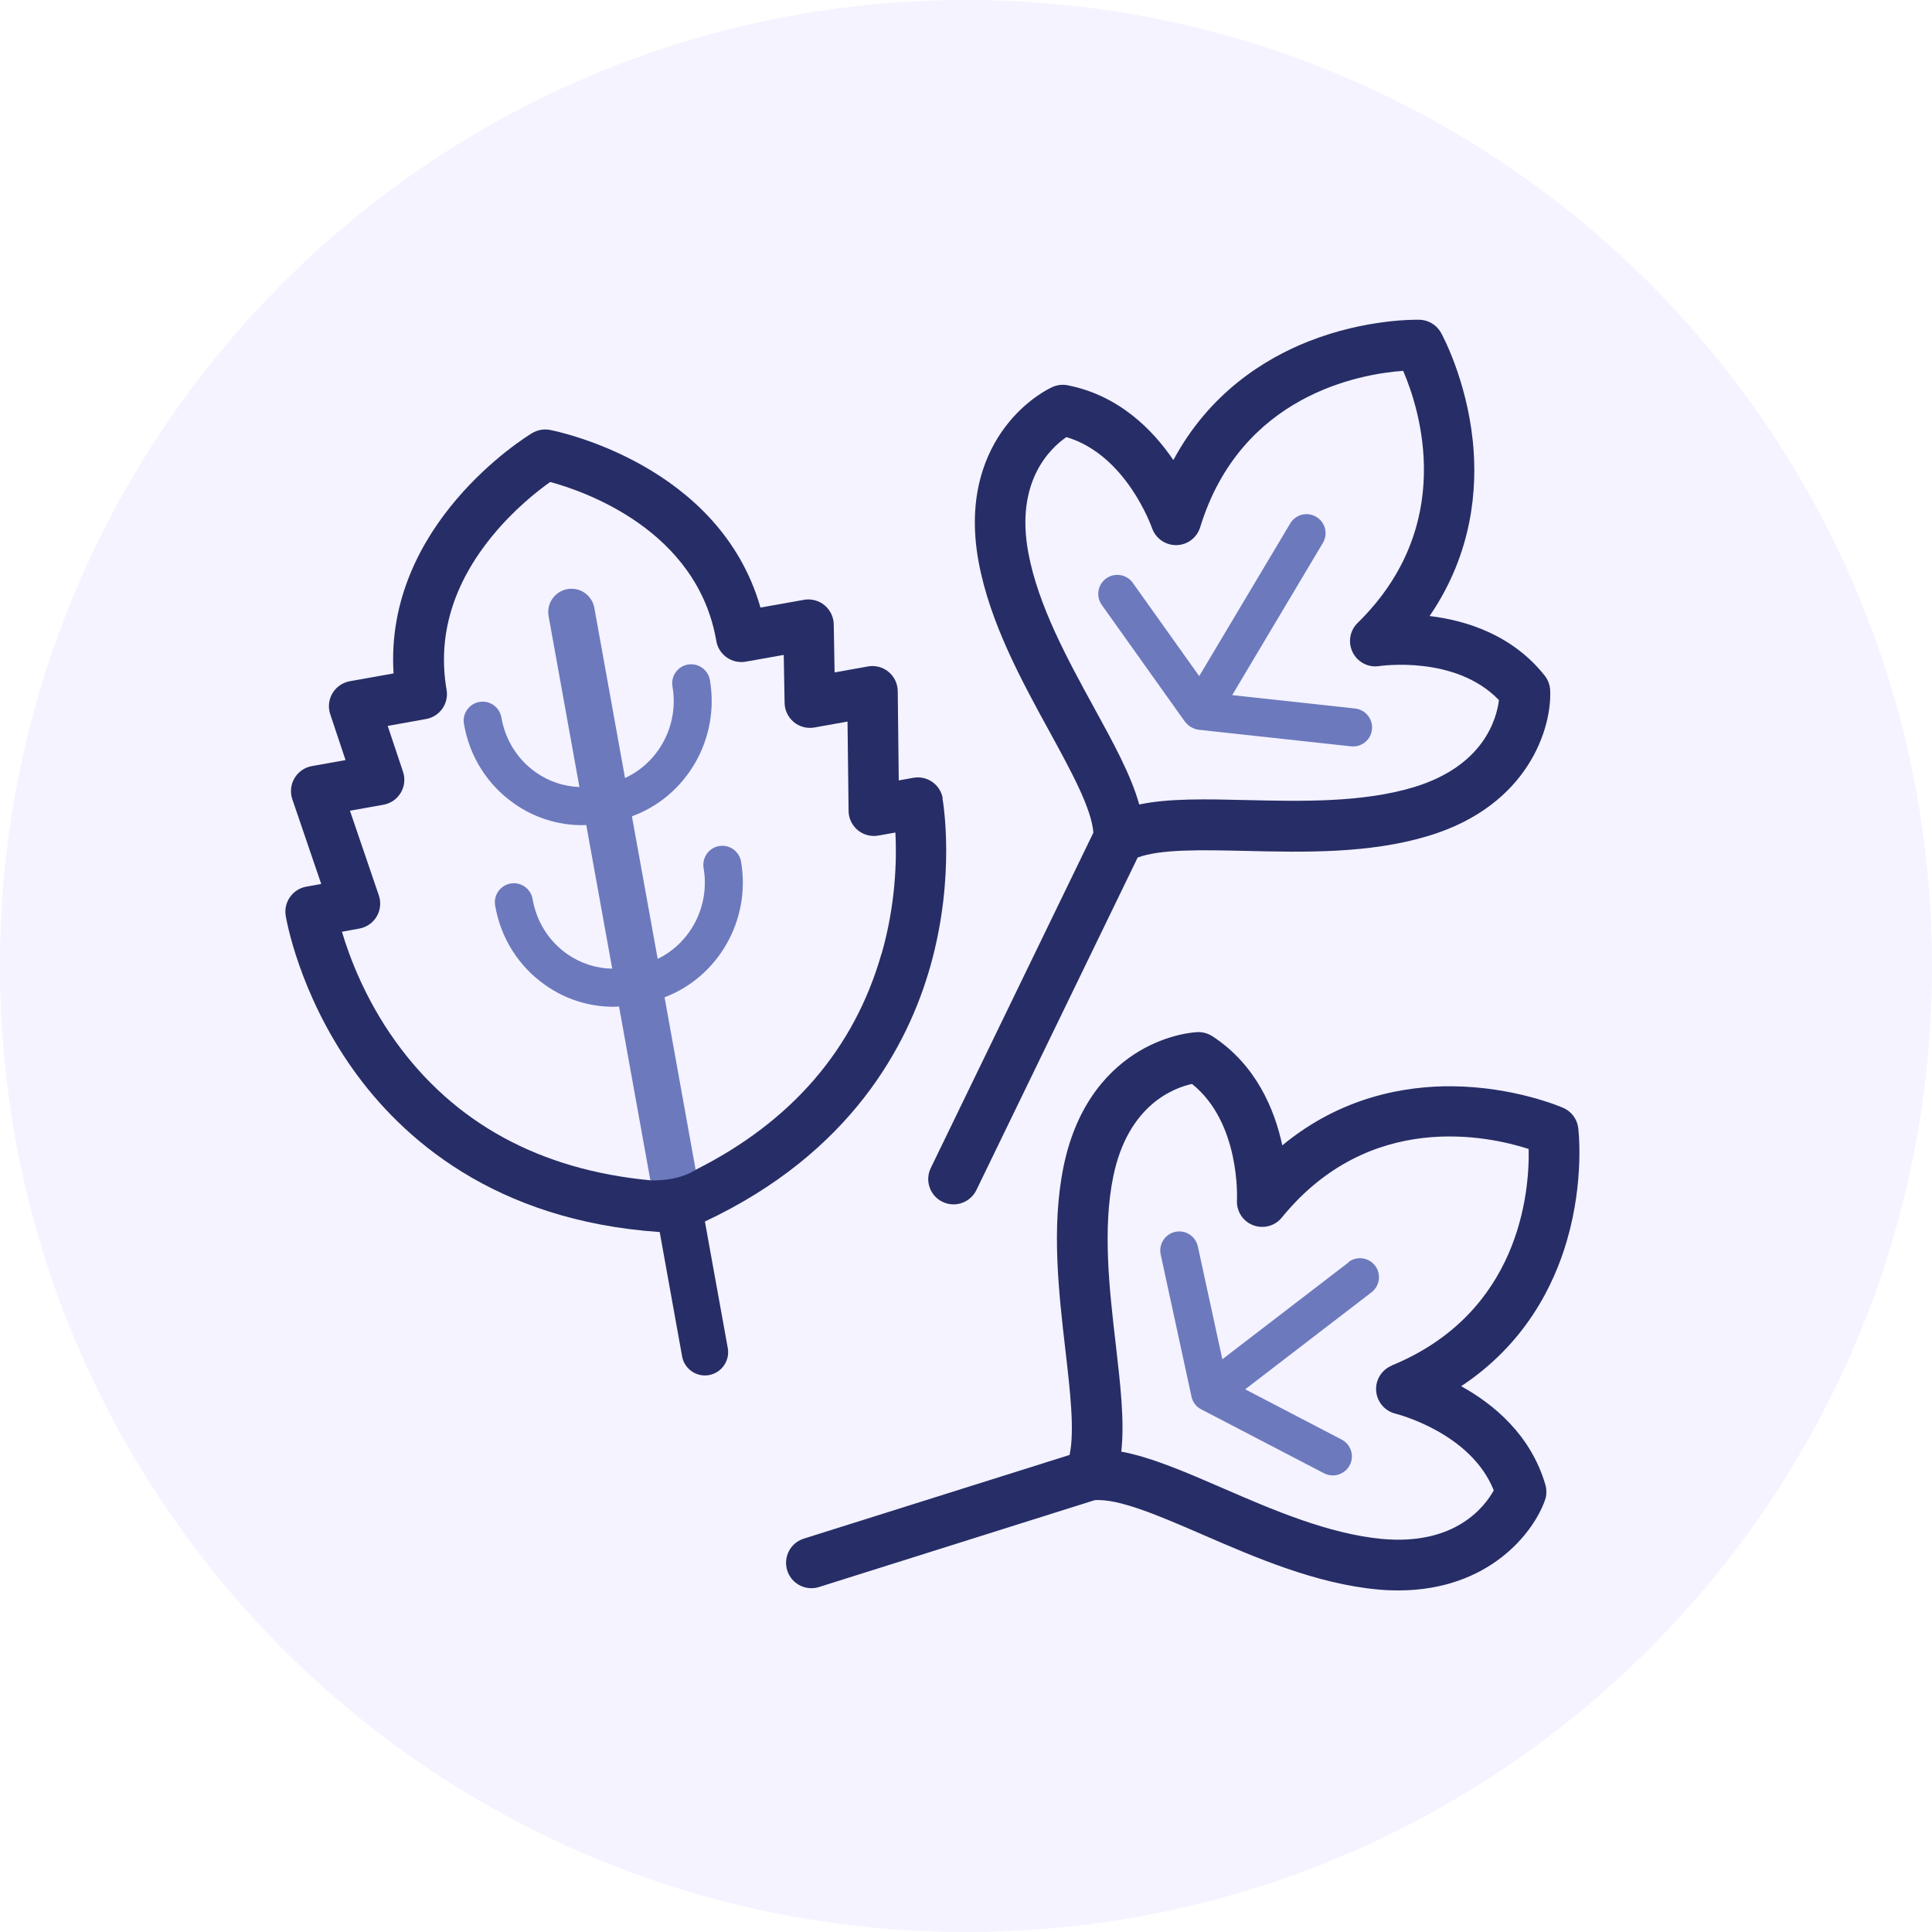 <?xml version="1.0" encoding="UTF-8"?>
<svg xmlns="http://www.w3.org/2000/svg" width="75" height="75" viewBox="0 0 75 75" fill="none">
  <g clip-path="url(#clip0_1152_233)">
    <path d="M37.5 75C58.211 75 75 58.211 75 37.5C75 16.789 58.211 0 37.5 0C16.789 0 0 16.789 0 37.5C0 58.211 16.789 75 37.5 75Z" fill="#F4F3FF"></path>
    <path d="M40.734 28.386C41.574 29.923 42.373 31.377 42.445 32.324L36.133 45.341C35.895 45.83 36.099 46.42 36.588 46.655C36.728 46.723 36.872 46.754 37.016 46.754C37.379 46.754 37.731 46.549 37.902 46.201L44.164 33.289C45.058 32.956 46.667 32.994 48.363 33.032C50.609 33.085 53.153 33.146 55.451 32.449C59.355 31.271 60.249 28.231 60.177 26.788C60.165 26.584 60.093 26.387 59.965 26.228C58.708 24.641 56.917 24.085 55.497 23.914C57.17 21.468 57.363 18.951 57.174 17.122C56.924 14.717 55.981 12.991 55.94 12.919C55.773 12.616 55.455 12.423 55.107 12.412C55.023 12.412 53.058 12.362 50.809 13.248C49.098 13.922 46.951 15.251 45.55 17.86C44.747 16.679 43.426 15.342 41.442 14.956C41.241 14.918 41.033 14.941 40.847 15.028C40.745 15.073 39.821 15.512 39.022 16.573C38.288 17.546 37.512 19.242 37.992 21.824C38.432 24.183 39.655 26.417 40.734 28.386ZM41.404 16.97C43.725 17.659 44.706 20.461 44.717 20.488C44.853 20.893 45.232 21.166 45.664 21.162C46.092 21.158 46.466 20.874 46.591 20.465C48.174 15.316 52.82 14.513 54.471 14.396C55.126 15.918 56.549 20.412 52.702 24.183C52.396 24.482 52.32 24.944 52.513 25.327C52.706 25.709 53.123 25.925 53.543 25.857C53.573 25.853 56.5 25.418 58.189 27.178C58.098 27.909 57.598 29.738 54.88 30.559C52.884 31.162 50.506 31.108 48.405 31.059C46.819 31.021 45.383 30.987 44.225 31.23C43.907 30.09 43.218 28.833 42.453 27.439C41.446 25.599 40.302 23.513 39.92 21.461C39.397 18.663 40.798 17.379 41.4 16.966L41.404 16.97Z" fill="#272D66"></path>
    <path d="M46.012 28.023C46.012 28.023 46.012 28.023 46.012 28.026C46.016 28.03 46.019 28.038 46.023 28.042C46.031 28.049 46.035 28.057 46.042 28.064C46.061 28.087 46.08 28.106 46.099 28.125C46.106 28.129 46.11 28.136 46.118 28.14C46.122 28.144 46.129 28.148 46.133 28.155C46.163 28.178 46.194 28.201 46.224 28.22C46.224 28.22 46.228 28.223 46.231 28.223C46.231 28.223 46.239 28.223 46.243 28.227C46.25 28.227 46.254 28.235 46.262 28.238C46.277 28.246 46.292 28.254 46.307 28.261C46.319 28.265 46.33 28.273 46.341 28.276C46.352 28.28 46.364 28.284 46.379 28.291C46.387 28.291 46.394 28.295 46.402 28.299C46.413 28.299 46.425 28.307 46.436 28.311C46.455 28.314 46.47 28.318 46.489 28.322C46.5 28.322 46.515 28.326 46.527 28.329C46.527 28.329 46.531 28.329 46.534 28.329L52.449 28.973C52.475 28.973 52.502 28.977 52.528 28.977C52.899 28.977 53.221 28.697 53.259 28.318C53.304 27.913 53.009 27.549 52.604 27.504L47.833 26.985L51.354 21.075C51.563 20.726 51.449 20.272 51.097 20.064C50.748 19.855 50.294 19.969 50.086 20.321L46.553 26.247L43.975 22.627C43.74 22.294 43.278 22.218 42.945 22.453C42.612 22.688 42.536 23.15 42.771 23.483L46.004 28.023H46.012Z" fill="#6C79BD"></path>
    <path d="M60.831 48.147C61.505 45.826 61.278 43.872 61.267 43.789C61.225 43.444 61.006 43.149 60.688 43.009C60.612 42.975 58.81 42.195 56.39 42.169C54.554 42.15 52.062 42.574 49.779 44.463C49.48 43.066 48.761 41.332 47.064 40.226C46.894 40.116 46.69 40.059 46.485 40.067C46.371 40.071 45.353 40.131 44.213 40.813C43.168 41.438 41.809 42.721 41.286 45.292C40.806 47.644 41.101 50.173 41.358 52.403C41.544 54.012 41.722 55.546 41.521 56.481L31.203 59.73C30.685 59.892 30.397 60.445 30.56 60.964C30.692 61.384 31.078 61.653 31.499 61.653C31.597 61.653 31.696 61.638 31.794 61.608L42.49 58.238C43.426 58.162 45.008 58.847 46.686 59.574C48.745 60.468 51.082 61.479 53.471 61.702C53.751 61.729 54.024 61.74 54.281 61.74C57.795 61.74 59.533 59.502 59.976 58.234C60.044 58.041 60.048 57.833 59.991 57.636C59.423 55.693 57.973 54.504 56.723 53.812C59.196 52.176 60.32 49.915 60.831 48.147ZM54.028 53.013C53.634 53.175 53.388 53.573 53.422 53.997C53.456 54.421 53.759 54.777 54.175 54.879C54.205 54.887 57.091 55.606 57.988 57.855C57.636 58.491 56.492 60.002 53.649 59.741C51.574 59.548 49.389 58.605 47.462 57.768C46.004 57.136 44.69 56.568 43.528 56.352C43.66 55.178 43.494 53.751 43.312 52.176C43.07 50.09 42.797 47.727 43.214 45.686C43.782 42.895 45.565 42.233 46.273 42.078C48.166 43.588 48.019 46.557 48.019 46.583C47.992 47.011 48.242 47.405 48.639 47.56C49.037 47.715 49.491 47.598 49.76 47.265C53.164 43.085 57.772 44.096 59.343 44.603C59.378 46.261 59.007 50.96 54.024 53.009L54.028 53.013Z" fill="#272D66"></path>
    <path d="M36.597 30.988C36.5 30.452 35.99 30.097 35.454 30.194L34.89 30.296L34.85 26.828C34.847 26.54 34.717 26.267 34.493 26.081C34.271 25.897 33.977 25.82 33.692 25.871L32.399 26.104L32.366 24.237C32.361 23.948 32.228 23.678 32.006 23.494C31.784 23.311 31.491 23.234 31.208 23.285L29.522 23.586C27.928 18.021 21.631 16.744 21.351 16.69C21.111 16.644 20.863 16.69 20.654 16.815C20.407 16.963 14.916 20.355 15.278 26.142L13.58 26.445C13.299 26.496 13.054 26.665 12.906 26.912C12.761 27.157 12.728 27.455 12.82 27.726L13.414 29.506L12.105 29.74C11.822 29.791 11.578 29.962 11.432 30.21C11.287 30.457 11.256 30.755 11.348 31.026L12.47 34.316L11.889 34.42C11.361 34.515 11.006 35.017 11.091 35.547C11.111 35.667 11.598 38.544 13.694 41.5C15.584 44.165 19.175 47.389 25.61 47.828L26.479 52.653C26.558 53.089 26.938 53.395 27.364 53.395C27.418 53.395 27.471 53.39 27.525 53.38C28.015 53.29 28.341 52.821 28.252 52.331L27.364 47.419C33.019 44.762 35.25 40.59 36.122 37.488C37.107 33.982 36.607 31.11 36.586 30.99L36.597 30.988ZM34.217 37.032C33.159 40.722 30.736 43.533 27.012 45.407L25.255 45.82C20.965 45.417 17.637 43.607 15.352 40.424C14.179 38.789 13.567 37.157 13.274 36.17L13.949 36.047C14.232 35.996 14.477 35.825 14.623 35.578C14.768 35.331 14.799 35.032 14.707 34.762L13.585 31.472L14.885 31.24C15.166 31.189 15.411 31.021 15.559 30.773C15.704 30.528 15.737 30.23 15.645 29.96L15.051 28.18L16.541 27.912C17.074 27.817 17.428 27.31 17.336 26.777C16.977 24.688 17.576 22.678 19.116 20.799C19.963 19.763 20.884 19.047 21.358 18.71C22.679 19.067 27.069 20.574 27.808 24.884C27.851 25.142 27.999 25.372 28.214 25.522C28.428 25.672 28.693 25.731 28.953 25.685L30.425 25.423L30.458 27.289C30.463 27.578 30.596 27.848 30.817 28.032C31.039 28.215 31.333 28.292 31.616 28.241L32.901 28.011L32.942 31.48C32.944 31.768 33.075 32.041 33.299 32.227C33.521 32.411 33.814 32.487 34.1 32.436L34.76 32.319C34.814 33.352 34.778 35.093 34.222 37.032H34.217Z" fill="#272D66"></path>
    <path d="M25.799 38.715C27.864 37.932 29.16 35.734 28.767 33.446C28.698 33.046 28.316 32.775 27.915 32.844C27.515 32.913 27.245 33.296 27.313 33.696C27.569 35.183 26.798 36.611 25.531 37.223L24.531 31.689C26.63 30.926 27.954 28.708 27.558 26.399C27.489 25.999 27.107 25.729 26.706 25.798C26.306 25.866 26.036 26.249 26.105 26.649C26.365 28.157 25.566 29.605 24.263 30.202L23.072 23.597C22.983 23.107 22.514 22.78 22.024 22.87C21.534 22.959 21.208 23.428 21.297 23.918L22.493 30.552C21.894 30.531 21.312 30.34 20.805 29.985C20.091 29.483 19.614 28.725 19.463 27.851C19.395 27.45 19.012 27.18 18.612 27.249C18.211 27.318 17.941 27.7 18.01 28.101C18.227 29.366 18.92 30.465 19.958 31.194C20.744 31.745 21.659 32.033 22.595 32.033C22.649 32.033 22.705 32.028 22.759 32.026L23.766 37.603C23.146 37.596 22.539 37.399 22.016 37.035C21.302 36.532 20.825 35.775 20.675 34.9C20.606 34.499 20.223 34.229 19.823 34.298C19.423 34.367 19.152 34.749 19.221 35.15C19.438 36.415 20.132 37.514 21.17 38.243C21.955 38.794 22.871 39.082 23.807 39.082C23.881 39.082 23.957 39.077 24.031 39.072L25.248 45.823C26.153 45.838 26.701 45.604 27.005 45.415L25.799 38.718V38.715Z" fill="#6C79BD"></path>
    <path d="M52.354 49.003L47.451 52.766L46.5 48.386C46.413 47.988 46.023 47.734 45.622 47.821C45.224 47.908 44.971 48.302 45.058 48.7L46.254 54.217C46.254 54.217 46.254 54.224 46.258 54.232C46.258 54.243 46.266 54.255 46.266 54.266C46.269 54.281 46.277 54.296 46.281 54.307C46.288 54.326 46.296 54.345 46.303 54.364C46.307 54.376 46.315 54.387 46.319 54.398C46.326 54.41 46.33 54.421 46.337 54.432C46.349 54.451 46.36 54.47 46.375 54.489C46.379 54.497 46.383 54.504 46.39 54.512C46.39 54.516 46.398 54.52 46.402 54.523C46.406 54.531 46.413 54.535 46.417 54.542C46.425 54.55 46.428 54.557 46.436 54.565C46.459 54.588 46.481 54.614 46.508 54.633C46.508 54.633 46.508 54.633 46.512 54.633C46.542 54.656 46.568 54.675 46.602 54.694C46.61 54.697 46.618 54.701 46.621 54.705C46.621 54.705 46.625 54.705 46.629 54.709L51.4 57.193C51.51 57.249 51.627 57.276 51.741 57.276C52.006 57.276 52.263 57.132 52.396 56.878C52.585 56.519 52.445 56.072 52.081 55.883L48.337 53.933L53.244 50.165C53.566 49.919 53.626 49.453 53.38 49.132C53.134 48.81 52.668 48.749 52.346 48.995L52.354 49.003Z" fill="#6C79BD"></path>
  </g>
  <defs>
    <clipPath id="clip0_1152_233">
      <rect width="75" height="75" fill="white"></rect>
    </clipPath>
  </defs>
</svg>
